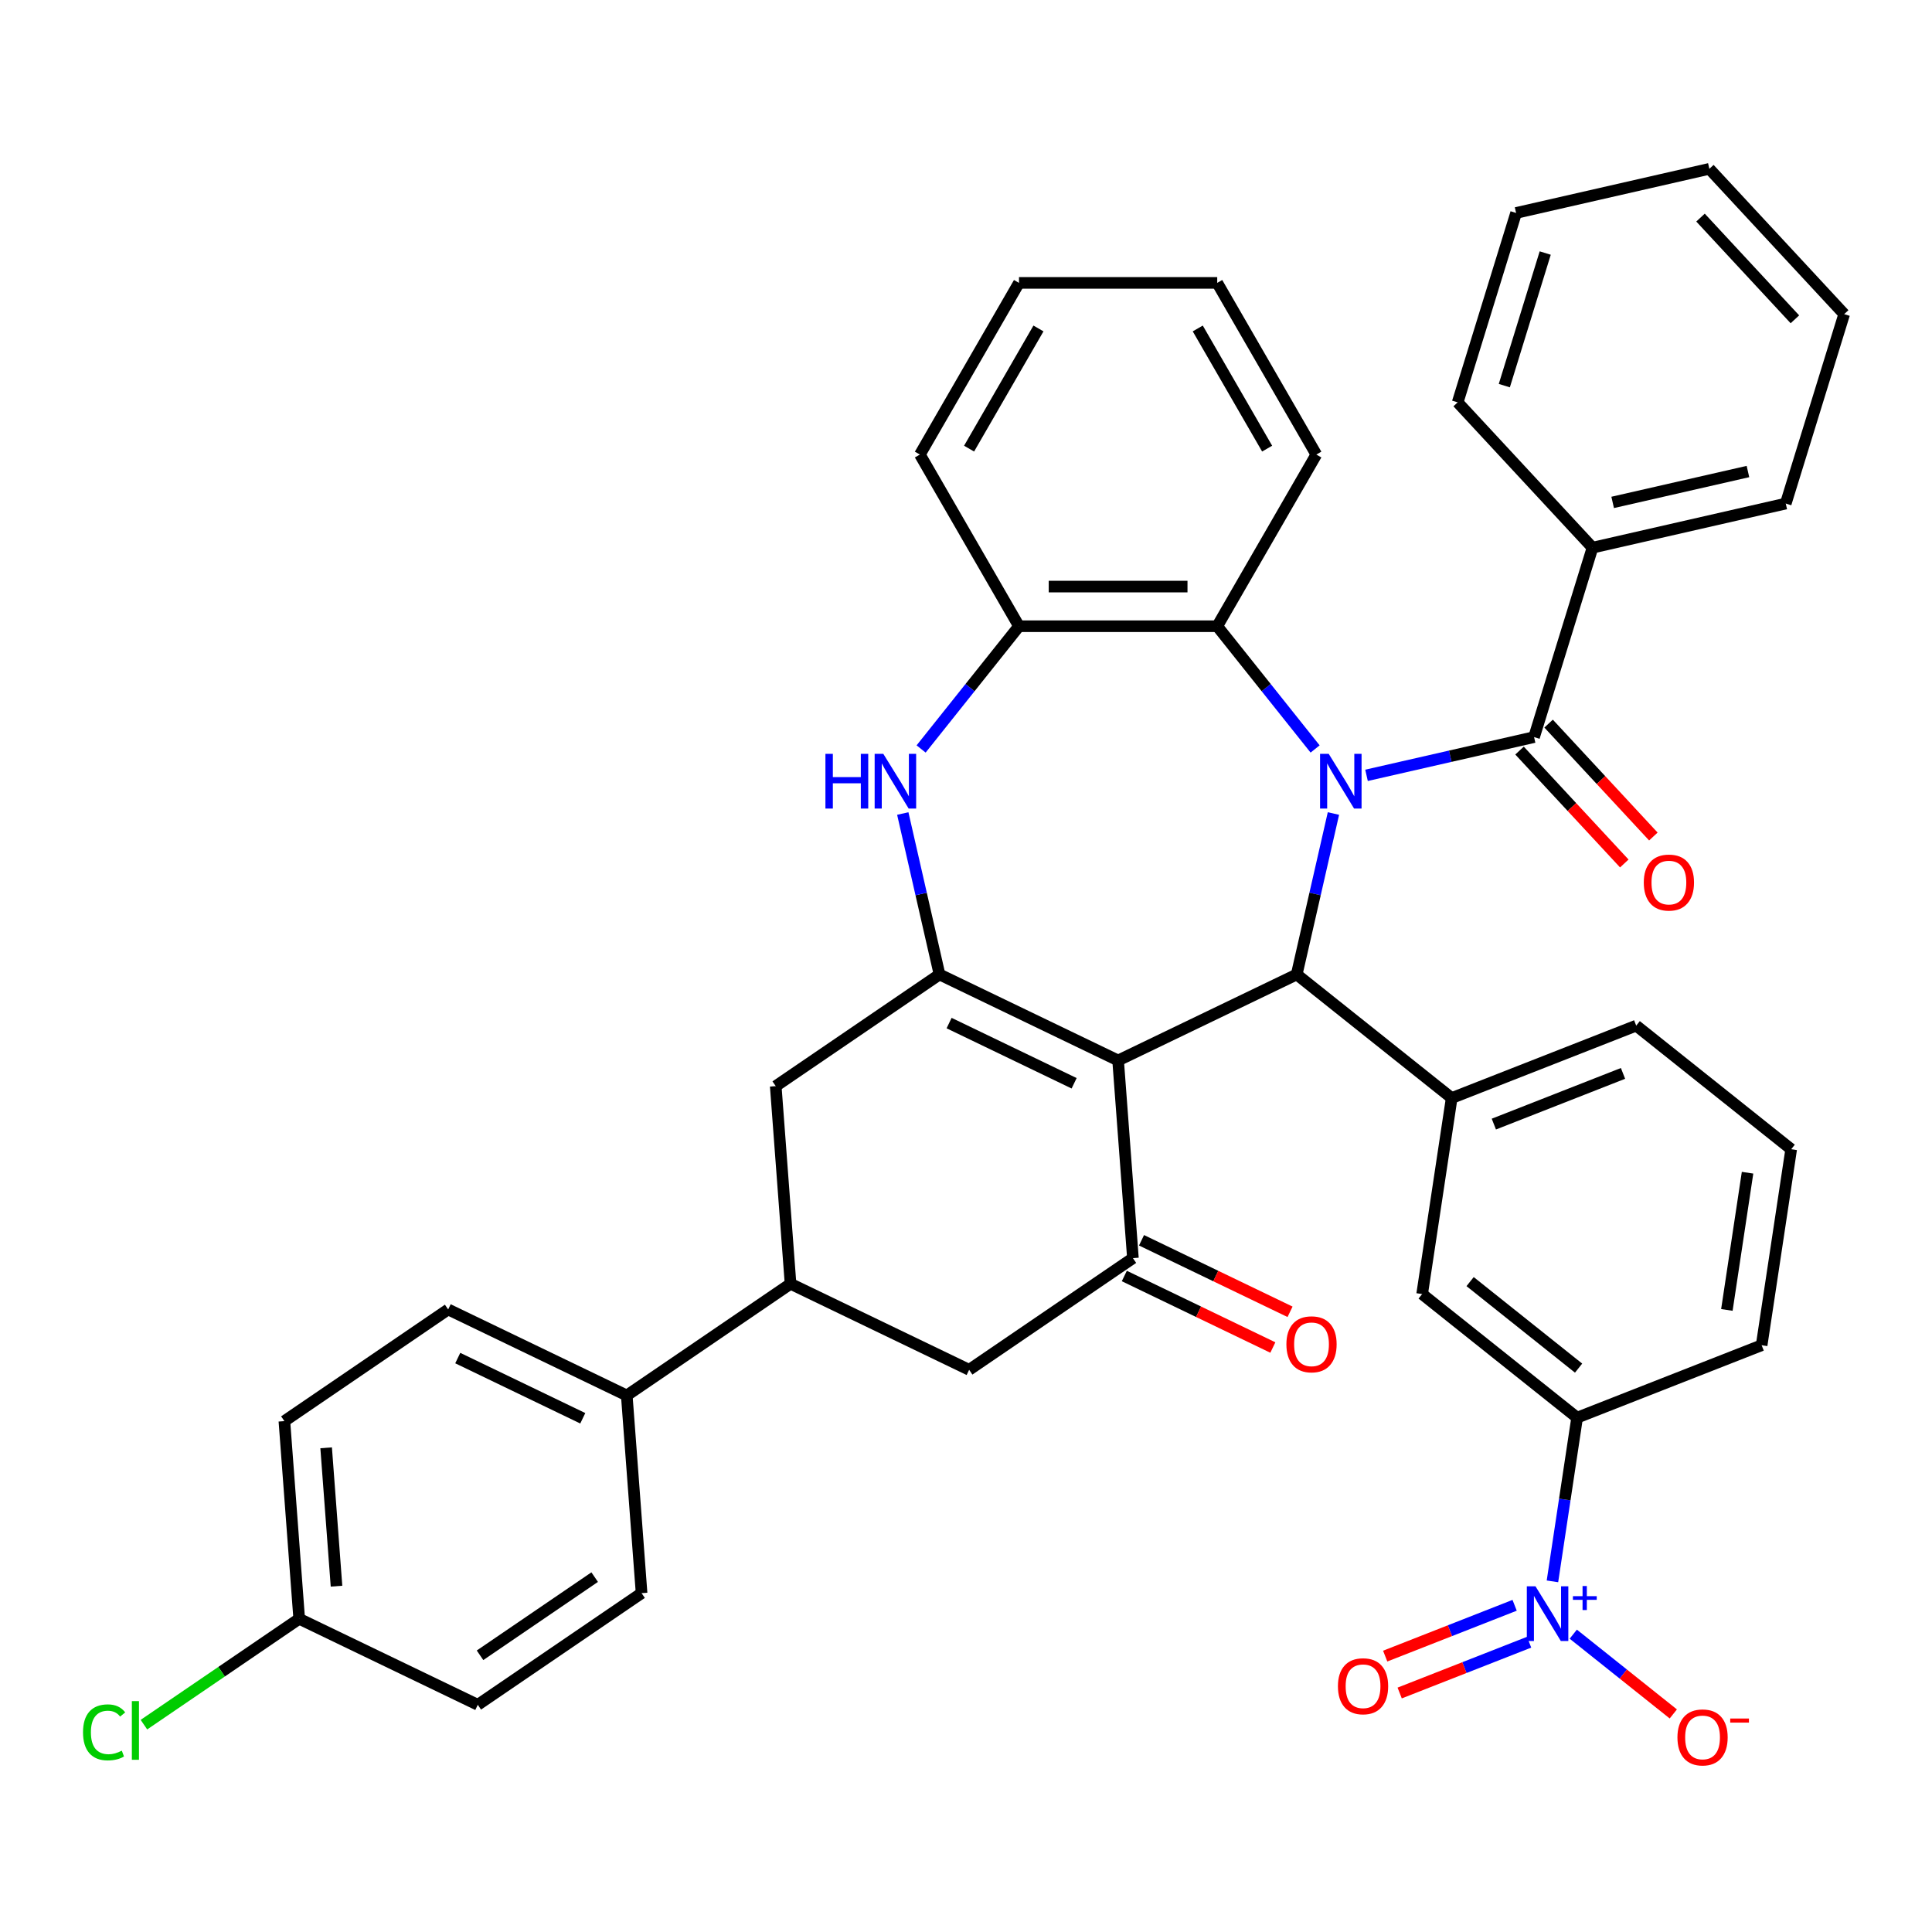 <?xml version='1.0' encoding='iso-8859-1'?>
<svg version='1.1' baseProfile='full'
              xmlns='http://www.w3.org/2000/svg'
                      xmlns:rdkit='http://www.rdkit.org/xml'
                      xmlns:xlink='http://www.w3.org/1999/xlink'
                  xml:space='preserve'
width='1000px' height='1000px' viewBox='0 0 1000 1000'>
<!-- END OF HEADER -->
<rect style='opacity:1.0;fill:#FFFFFF;stroke:none' width='1000' height='1000' x='0' y='0'> </rect>
<path class='bond-1' d='M 690.185,421.075 L 680.679,462.727' style='fill:none;fill-rule:evenodd;stroke:#0000FF;stroke-width:6px;stroke-linecap:butt;stroke-linejoin:miter;stroke-opacity:1' />
<path class='bond-1' d='M 680.679,462.727 L 671.172,504.379' style='fill:none;fill-rule:evenodd;stroke:#000000;stroke-width:6px;stroke-linecap:butt;stroke-linejoin:miter;stroke-opacity:1' />
<path class='bond-4' d='M 707.308,401.313 L 750.67,391.416' style='fill:none;fill-rule:evenodd;stroke:#0000FF;stroke-width:6px;stroke-linecap:butt;stroke-linejoin:miter;stroke-opacity:1' />
<path class='bond-4' d='M 750.67,391.416 L 794.032,381.519' style='fill:none;fill-rule:evenodd;stroke:#000000;stroke-width:6px;stroke-linecap:butt;stroke-linejoin:miter;stroke-opacity:1' />
<path class='bond-7' d='M 680.698,387.666 L 655.365,355.899' style='fill:none;fill-rule:evenodd;stroke:#0000FF;stroke-width:6px;stroke-linecap:butt;stroke-linejoin:miter;stroke-opacity:1' />
<path class='bond-7' d='M 655.365,355.899 L 630.032,324.132' style='fill:none;fill-rule:evenodd;stroke:#000000;stroke-width:6px;stroke-linecap:butt;stroke-linejoin:miter;stroke-opacity:1' />
<path class='bond-0' d='M 578.731,548.896 L 671.172,504.379' style='fill:none;fill-rule:evenodd;stroke:#000000;stroke-width:6px;stroke-linecap:butt;stroke-linejoin:miter;stroke-opacity:1' />
<path class='bond-2' d='M 578.731,548.896 L 486.29,504.379' style='fill:none;fill-rule:evenodd;stroke:#000000;stroke-width:6px;stroke-linecap:butt;stroke-linejoin:miter;stroke-opacity:1' />
<path class='bond-2' d='M 555.962,560.706 L 491.253,529.544' style='fill:none;fill-rule:evenodd;stroke:#000000;stroke-width:6px;stroke-linecap:butt;stroke-linejoin:miter;stroke-opacity:1' />
<path class='bond-3' d='M 578.731,548.896 L 586.399,651.21' style='fill:none;fill-rule:evenodd;stroke:#000000;stroke-width:6px;stroke-linecap:butt;stroke-linejoin:miter;stroke-opacity:1' />
<path class='bond-8' d='M 671.172,504.379 L 751.389,568.349' style='fill:none;fill-rule:evenodd;stroke:#000000;stroke-width:6px;stroke-linecap:butt;stroke-linejoin:miter;stroke-opacity:1' />
<path class='bond-10' d='M 486.29,504.379 L 401.517,562.176' style='fill:none;fill-rule:evenodd;stroke:#000000;stroke-width:6px;stroke-linecap:butt;stroke-linejoin:miter;stroke-opacity:1' />
<path class='bond-39' d='M 486.29,504.379 L 476.784,462.727' style='fill:none;fill-rule:evenodd;stroke:#000000;stroke-width:6px;stroke-linecap:butt;stroke-linejoin:miter;stroke-opacity:1' />
<path class='bond-39' d='M 476.784,462.727 L 467.277,421.075' style='fill:none;fill-rule:evenodd;stroke:#0000FF;stroke-width:6px;stroke-linecap:butt;stroke-linejoin:miter;stroke-opacity:1' />
<path class='bond-13' d='M 586.399,651.21 L 501.625,709.008' style='fill:none;fill-rule:evenodd;stroke:#000000;stroke-width:6px;stroke-linecap:butt;stroke-linejoin:miter;stroke-opacity:1' />
<path class='bond-19' d='M 581.947,660.454 L 620.385,678.965' style='fill:none;fill-rule:evenodd;stroke:#000000;stroke-width:6px;stroke-linecap:butt;stroke-linejoin:miter;stroke-opacity:1' />
<path class='bond-19' d='M 620.385,678.965 L 658.823,697.476' style='fill:none;fill-rule:evenodd;stroke:#FF0000;stroke-width:6px;stroke-linecap:butt;stroke-linejoin:miter;stroke-opacity:1' />
<path class='bond-19' d='M 590.85,641.966 L 629.288,660.477' style='fill:none;fill-rule:evenodd;stroke:#000000;stroke-width:6px;stroke-linecap:butt;stroke-linejoin:miter;stroke-opacity:1' />
<path class='bond-19' d='M 629.288,660.477 L 667.726,678.987' style='fill:none;fill-rule:evenodd;stroke:#FF0000;stroke-width:6px;stroke-linecap:butt;stroke-linejoin:miter;stroke-opacity:1' />
<path class='bond-18' d='M 786.511,388.497 L 813.621,417.716' style='fill:none;fill-rule:evenodd;stroke:#000000;stroke-width:6px;stroke-linecap:butt;stroke-linejoin:miter;stroke-opacity:1' />
<path class='bond-18' d='M 813.621,417.716 L 840.732,446.934' style='fill:none;fill-rule:evenodd;stroke:#FF0000;stroke-width:6px;stroke-linecap:butt;stroke-linejoin:miter;stroke-opacity:1' />
<path class='bond-18' d='M 801.553,374.54 L 828.664,403.758' style='fill:none;fill-rule:evenodd;stroke:#000000;stroke-width:6px;stroke-linecap:butt;stroke-linejoin:miter;stroke-opacity:1' />
<path class='bond-18' d='M 828.664,403.758 L 855.775,432.977' style='fill:none;fill-rule:evenodd;stroke:#FF0000;stroke-width:6px;stroke-linecap:butt;stroke-linejoin:miter;stroke-opacity:1' />
<path class='bond-20' d='M 794.032,381.519 L 824.274,283.475' style='fill:none;fill-rule:evenodd;stroke:#000000;stroke-width:6px;stroke-linecap:butt;stroke-linejoin:miter;stroke-opacity:1' />
<path class='bond-5' d='M 476.765,387.666 L 502.097,355.899' style='fill:none;fill-rule:evenodd;stroke:#0000FF;stroke-width:6px;stroke-linecap:butt;stroke-linejoin:miter;stroke-opacity:1' />
<path class='bond-5' d='M 502.097,355.899 L 527.43,324.132' style='fill:none;fill-rule:evenodd;stroke:#000000;stroke-width:6px;stroke-linecap:butt;stroke-linejoin:miter;stroke-opacity:1' />
<path class='bond-6' d='M 803.543,818.506 L 809.928,776.141' style='fill:none;fill-rule:evenodd;stroke:#0000FF;stroke-width:6px;stroke-linecap:butt;stroke-linejoin:miter;stroke-opacity:1' />
<path class='bond-6' d='M 809.928,776.141 L 816.314,733.776' style='fill:none;fill-rule:evenodd;stroke:#000000;stroke-width:6px;stroke-linecap:butt;stroke-linejoin:miter;stroke-opacity:1' />
<path class='bond-15' d='M 814.327,845.842 L 840.213,866.485' style='fill:none;fill-rule:evenodd;stroke:#0000FF;stroke-width:6px;stroke-linecap:butt;stroke-linejoin:miter;stroke-opacity:1' />
<path class='bond-15' d='M 840.213,866.485 L 866.099,887.129' style='fill:none;fill-rule:evenodd;stroke:#FF0000;stroke-width:6px;stroke-linecap:butt;stroke-linejoin:miter;stroke-opacity:1' />
<path class='bond-16' d='M 783.969,830.902 L 750.47,844.049' style='fill:none;fill-rule:evenodd;stroke:#0000FF;stroke-width:6px;stroke-linecap:butt;stroke-linejoin:miter;stroke-opacity:1' />
<path class='bond-16' d='M 750.47,844.049 L 716.972,857.196' style='fill:none;fill-rule:evenodd;stroke:#FF0000;stroke-width:6px;stroke-linecap:butt;stroke-linejoin:miter;stroke-opacity:1' />
<path class='bond-16' d='M 791.465,850.004 L 757.967,863.151' style='fill:none;fill-rule:evenodd;stroke:#0000FF;stroke-width:6px;stroke-linecap:butt;stroke-linejoin:miter;stroke-opacity:1' />
<path class='bond-16' d='M 757.967,863.151 L 724.469,876.298' style='fill:none;fill-rule:evenodd;stroke:#FF0000;stroke-width:6px;stroke-linecap:butt;stroke-linejoin:miter;stroke-opacity:1' />
<path class='bond-9' d='M 630.032,324.132 L 527.43,324.132' style='fill:none;fill-rule:evenodd;stroke:#000000;stroke-width:6px;stroke-linecap:butt;stroke-linejoin:miter;stroke-opacity:1' />
<path class='bond-9' d='M 614.642,303.612 L 542.821,303.612' style='fill:none;fill-rule:evenodd;stroke:#000000;stroke-width:6px;stroke-linecap:butt;stroke-linejoin:miter;stroke-opacity:1' />
<path class='bond-28' d='M 630.032,324.132 L 681.333,235.277' style='fill:none;fill-rule:evenodd;stroke:#000000;stroke-width:6px;stroke-linecap:butt;stroke-linejoin:miter;stroke-opacity:1' />
<path class='bond-14' d='M 751.389,568.349 L 736.097,669.805' style='fill:none;fill-rule:evenodd;stroke:#000000;stroke-width:6px;stroke-linecap:butt;stroke-linejoin:miter;stroke-opacity:1' />
<path class='bond-26' d='M 751.389,568.349 L 846.898,530.865' style='fill:none;fill-rule:evenodd;stroke:#000000;stroke-width:6px;stroke-linecap:butt;stroke-linejoin:miter;stroke-opacity:1' />
<path class='bond-26' d='M 773.212,581.829 L 840.068,555.589' style='fill:none;fill-rule:evenodd;stroke:#000000;stroke-width:6px;stroke-linecap:butt;stroke-linejoin:miter;stroke-opacity:1' />
<path class='bond-29' d='M 527.43,324.132 L 476.13,235.277' style='fill:none;fill-rule:evenodd;stroke:#000000;stroke-width:6px;stroke-linecap:butt;stroke-linejoin:miter;stroke-opacity:1' />
<path class='bond-43' d='M 401.517,562.176 L 409.185,664.491' style='fill:none;fill-rule:evenodd;stroke:#000000;stroke-width:6px;stroke-linecap:butt;stroke-linejoin:miter;stroke-opacity:1' />
<path class='bond-11' d='M 409.185,664.491 L 501.625,709.008' style='fill:none;fill-rule:evenodd;stroke:#000000;stroke-width:6px;stroke-linecap:butt;stroke-linejoin:miter;stroke-opacity:1' />
<path class='bond-17' d='M 409.185,664.491 L 324.411,722.288' style='fill:none;fill-rule:evenodd;stroke:#000000;stroke-width:6px;stroke-linecap:butt;stroke-linejoin:miter;stroke-opacity:1' />
<path class='bond-12' d='M 816.314,733.776 L 736.097,669.805' style='fill:none;fill-rule:evenodd;stroke:#000000;stroke-width:6px;stroke-linecap:butt;stroke-linejoin:miter;stroke-opacity:1' />
<path class='bond-12' d='M 817.076,708.137 L 760.924,663.357' style='fill:none;fill-rule:evenodd;stroke:#000000;stroke-width:6px;stroke-linecap:butt;stroke-linejoin:miter;stroke-opacity:1' />
<path class='bond-42' d='M 816.314,733.776 L 911.823,696.291' style='fill:none;fill-rule:evenodd;stroke:#000000;stroke-width:6px;stroke-linecap:butt;stroke-linejoin:miter;stroke-opacity:1' />
<path class='bond-21' d='M 324.411,722.288 L 231.971,677.771' style='fill:none;fill-rule:evenodd;stroke:#000000;stroke-width:6px;stroke-linecap:butt;stroke-linejoin:miter;stroke-opacity:1' />
<path class='bond-21' d='M 301.642,734.099 L 236.933,702.937' style='fill:none;fill-rule:evenodd;stroke:#000000;stroke-width:6px;stroke-linecap:butt;stroke-linejoin:miter;stroke-opacity:1' />
<path class='bond-22' d='M 324.411,722.288 L 332.079,824.603' style='fill:none;fill-rule:evenodd;stroke:#000000;stroke-width:6px;stroke-linecap:butt;stroke-linejoin:miter;stroke-opacity:1' />
<path class='bond-32' d='M 824.274,283.475 L 924.303,260.644' style='fill:none;fill-rule:evenodd;stroke:#000000;stroke-width:6px;stroke-linecap:butt;stroke-linejoin:miter;stroke-opacity:1' />
<path class='bond-32' d='M 834.712,260.045 L 904.733,244.063' style='fill:none;fill-rule:evenodd;stroke:#000000;stroke-width:6px;stroke-linecap:butt;stroke-linejoin:miter;stroke-opacity:1' />
<path class='bond-33' d='M 824.274,283.475 L 754.487,208.263' style='fill:none;fill-rule:evenodd;stroke:#000000;stroke-width:6px;stroke-linecap:butt;stroke-linejoin:miter;stroke-opacity:1' />
<path class='bond-24' d='M 231.971,677.771 L 147.197,735.568' style='fill:none;fill-rule:evenodd;stroke:#000000;stroke-width:6px;stroke-linecap:butt;stroke-linejoin:miter;stroke-opacity:1' />
<path class='bond-25' d='M 332.079,824.603 L 247.305,882.4' style='fill:none;fill-rule:evenodd;stroke:#000000;stroke-width:6px;stroke-linecap:butt;stroke-linejoin:miter;stroke-opacity:1' />
<path class='bond-25' d='M 307.803,816.317 L 248.462,856.776' style='fill:none;fill-rule:evenodd;stroke:#000000;stroke-width:6px;stroke-linecap:butt;stroke-linejoin:miter;stroke-opacity:1' />
<path class='bond-23' d='M 154.865,837.883 L 247.305,882.4' style='fill:none;fill-rule:evenodd;stroke:#000000;stroke-width:6px;stroke-linecap:butt;stroke-linejoin:miter;stroke-opacity:1' />
<path class='bond-27' d='M 154.865,837.883 L 114.681,865.28' style='fill:none;fill-rule:evenodd;stroke:#000000;stroke-width:6px;stroke-linecap:butt;stroke-linejoin:miter;stroke-opacity:1' />
<path class='bond-27' d='M 114.681,865.28 L 74.496,892.677' style='fill:none;fill-rule:evenodd;stroke:#00CC00;stroke-width:6px;stroke-linecap:butt;stroke-linejoin:miter;stroke-opacity:1' />
<path class='bond-44' d='M 154.865,837.883 L 147.197,735.568' style='fill:none;fill-rule:evenodd;stroke:#000000;stroke-width:6px;stroke-linecap:butt;stroke-linejoin:miter;stroke-opacity:1' />
<path class='bond-44' d='M 174.178,821.002 L 168.81,749.382' style='fill:none;fill-rule:evenodd;stroke:#000000;stroke-width:6px;stroke-linecap:butt;stroke-linejoin:miter;stroke-opacity:1' />
<path class='bond-31' d='M 846.898,530.865 L 927.115,594.836' style='fill:none;fill-rule:evenodd;stroke:#000000;stroke-width:6px;stroke-linecap:butt;stroke-linejoin:miter;stroke-opacity:1' />
<path class='bond-34' d='M 681.333,235.277 L 630.032,146.422' style='fill:none;fill-rule:evenodd;stroke:#000000;stroke-width:6px;stroke-linecap:butt;stroke-linejoin:miter;stroke-opacity:1' />
<path class='bond-34' d='M 655.866,232.209 L 619.956,170.01' style='fill:none;fill-rule:evenodd;stroke:#000000;stroke-width:6px;stroke-linecap:butt;stroke-linejoin:miter;stroke-opacity:1' />
<path class='bond-40' d='M 476.13,235.277 L 527.43,146.422' style='fill:none;fill-rule:evenodd;stroke:#000000;stroke-width:6px;stroke-linecap:butt;stroke-linejoin:miter;stroke-opacity:1' />
<path class='bond-40' d='M 501.596,232.209 L 537.506,170.01' style='fill:none;fill-rule:evenodd;stroke:#000000;stroke-width:6px;stroke-linecap:butt;stroke-linejoin:miter;stroke-opacity:1' />
<path class='bond-30' d='M 911.823,696.291 L 927.115,594.836' style='fill:none;fill-rule:evenodd;stroke:#000000;stroke-width:6px;stroke-linecap:butt;stroke-linejoin:miter;stroke-opacity:1' />
<path class='bond-30' d='M 893.826,678.015 L 904.53,606.996' style='fill:none;fill-rule:evenodd;stroke:#000000;stroke-width:6px;stroke-linecap:butt;stroke-linejoin:miter;stroke-opacity:1' />
<path class='bond-36' d='M 924.303,260.644 L 954.545,162.601' style='fill:none;fill-rule:evenodd;stroke:#000000;stroke-width:6px;stroke-linecap:butt;stroke-linejoin:miter;stroke-opacity:1' />
<path class='bond-37' d='M 754.487,208.263 L 784.73,110.22' style='fill:none;fill-rule:evenodd;stroke:#000000;stroke-width:6px;stroke-linecap:butt;stroke-linejoin:miter;stroke-opacity:1' />
<path class='bond-37' d='M 778.632,199.605 L 799.802,130.975' style='fill:none;fill-rule:evenodd;stroke:#000000;stroke-width:6px;stroke-linecap:butt;stroke-linejoin:miter;stroke-opacity:1' />
<path class='bond-35' d='M 630.032,146.422 L 527.43,146.422' style='fill:none;fill-rule:evenodd;stroke:#000000;stroke-width:6px;stroke-linecap:butt;stroke-linejoin:miter;stroke-opacity:1' />
<path class='bond-41' d='M 954.545,162.601 L 884.759,87.389' style='fill:none;fill-rule:evenodd;stroke:#000000;stroke-width:6px;stroke-linecap:butt;stroke-linejoin:miter;stroke-opacity:1' />
<path class='bond-41' d='M 929.035,165.277 L 880.184,112.628' style='fill:none;fill-rule:evenodd;stroke:#000000;stroke-width:6px;stroke-linecap:butt;stroke-linejoin:miter;stroke-opacity:1' />
<path class='bond-38' d='M 784.73,110.22 L 884.759,87.389' style='fill:none;fill-rule:evenodd;stroke:#000000;stroke-width:6px;stroke-linecap:butt;stroke-linejoin:miter;stroke-opacity:1' />
<path  class='atom-0' d='M 687.743 390.19
L 697.023 405.19
Q 697.943 406.67, 699.423 409.35
Q 700.903 412.03, 700.983 412.19
L 700.983 390.19
L 704.743 390.19
L 704.743 418.51
L 700.863 418.51
L 690.903 402.11
Q 689.743 400.19, 688.503 397.99
Q 687.303 395.79, 686.943 395.11
L 686.943 418.51
L 683.263 418.51
L 683.263 390.19
L 687.743 390.19
' fill='#0000FF'/>
<path  class='atom-6' d='M 427.239 390.19
L 431.079 390.19
L 431.079 402.23
L 445.559 402.23
L 445.559 390.19
L 449.399 390.19
L 449.399 418.51
L 445.559 418.51
L 445.559 405.43
L 431.079 405.43
L 431.079 418.51
L 427.239 418.51
L 427.239 390.19
' fill='#0000FF'/>
<path  class='atom-6' d='M 457.199 390.19
L 466.479 405.19
Q 467.399 406.67, 468.879 409.35
Q 470.359 412.03, 470.439 412.19
L 470.439 390.19
L 474.199 390.19
L 474.199 418.51
L 470.319 418.51
L 460.359 402.11
Q 459.199 400.19, 457.959 397.99
Q 456.759 395.79, 456.399 395.11
L 456.399 418.51
L 452.719 418.51
L 452.719 390.19
L 457.199 390.19
' fill='#0000FF'/>
<path  class='atom-7' d='M 794.762 821.071
L 804.042 836.071
Q 804.962 837.551, 806.442 840.231
Q 807.922 842.911, 808.002 843.071
L 808.002 821.071
L 811.762 821.071
L 811.762 849.391
L 807.882 849.391
L 797.922 832.991
Q 796.762 831.071, 795.522 828.871
Q 794.322 826.671, 793.962 825.991
L 793.962 849.391
L 790.282 849.391
L 790.282 821.071
L 794.762 821.071
' fill='#0000FF'/>
<path  class='atom-7' d='M 814.138 826.176
L 819.128 826.176
L 819.128 820.923
L 821.345 820.923
L 821.345 826.176
L 826.467 826.176
L 826.467 828.077
L 821.345 828.077
L 821.345 833.357
L 819.128 833.357
L 819.128 828.077
L 814.138 828.077
L 814.138 826.176
' fill='#0000FF'/>
<path  class='atom-16' d='M 868.239 899.282
Q 868.239 892.482, 871.599 888.682
Q 874.959 884.882, 881.239 884.882
Q 887.519 884.882, 890.879 888.682
Q 894.239 892.482, 894.239 899.282
Q 894.239 906.162, 890.839 910.082
Q 887.439 913.962, 881.239 913.962
Q 874.999 913.962, 871.599 910.082
Q 868.239 906.202, 868.239 899.282
M 881.239 910.762
Q 885.559 910.762, 887.879 907.882
Q 890.239 904.962, 890.239 899.282
Q 890.239 893.722, 887.879 890.922
Q 885.559 888.082, 881.239 888.082
Q 876.919 888.082, 874.559 890.882
Q 872.239 893.682, 872.239 899.282
Q 872.239 905.002, 874.559 907.882
Q 876.919 910.762, 881.239 910.762
' fill='#FF0000'/>
<path  class='atom-16' d='M 895.559 889.505
L 905.248 889.505
L 905.248 891.617
L 895.559 891.617
L 895.559 889.505
' fill='#FF0000'/>
<path  class='atom-17' d='M 692.513 872.796
Q 692.513 865.996, 695.873 862.196
Q 699.233 858.396, 705.513 858.396
Q 711.793 858.396, 715.153 862.196
Q 718.513 865.996, 718.513 872.796
Q 718.513 879.676, 715.113 883.596
Q 711.713 887.476, 705.513 887.476
Q 699.273 887.476, 695.873 883.596
Q 692.513 879.716, 692.513 872.796
M 705.513 884.276
Q 709.833 884.276, 712.153 881.396
Q 714.513 878.476, 714.513 872.796
Q 714.513 867.236, 712.153 864.436
Q 709.833 861.596, 705.513 861.596
Q 701.193 861.596, 698.833 864.396
Q 696.513 867.196, 696.513 872.796
Q 696.513 878.516, 698.833 881.396
Q 701.193 884.276, 705.513 884.276
' fill='#FF0000'/>
<path  class='atom-19' d='M 850.819 456.811
Q 850.819 450.011, 854.179 446.211
Q 857.539 442.411, 863.819 442.411
Q 870.099 442.411, 873.459 446.211
Q 876.819 450.011, 876.819 456.811
Q 876.819 463.691, 873.419 467.611
Q 870.019 471.491, 863.819 471.491
Q 857.579 471.491, 854.179 467.611
Q 850.819 463.731, 850.819 456.811
M 863.819 468.291
Q 868.139 468.291, 870.459 465.411
Q 872.819 462.491, 872.819 456.811
Q 872.819 451.251, 870.459 448.451
Q 868.139 445.611, 863.819 445.611
Q 859.499 445.611, 857.139 448.411
Q 854.819 451.211, 854.819 456.811
Q 854.819 462.531, 857.139 465.411
Q 859.499 468.291, 863.819 468.291
' fill='#FF0000'/>
<path  class='atom-20' d='M 665.839 695.807
Q 665.839 689.007, 669.199 685.207
Q 672.559 681.407, 678.839 681.407
Q 685.119 681.407, 688.479 685.207
Q 691.839 689.007, 691.839 695.807
Q 691.839 702.687, 688.439 706.607
Q 685.039 710.487, 678.839 710.487
Q 672.599 710.487, 669.199 706.607
Q 665.839 702.727, 665.839 695.807
M 678.839 707.287
Q 683.159 707.287, 685.479 704.407
Q 687.839 701.487, 687.839 695.807
Q 687.839 690.247, 685.479 687.447
Q 683.159 684.607, 678.839 684.607
Q 674.519 684.607, 672.159 687.407
Q 669.839 690.207, 669.839 695.807
Q 669.839 701.527, 672.159 704.407
Q 674.519 707.287, 678.839 707.287
' fill='#FF0000'/>
<path  class='atom-28' d='M 42.971 896.66
Q 42.971 889.62, 46.251 885.94
Q 49.571 882.22, 55.851 882.22
Q 61.691 882.22, 64.811 886.34
L 62.171 888.5
Q 59.891 885.5, 55.851 885.5
Q 51.571 885.5, 49.291 888.38
Q 47.051 891.22, 47.051 896.66
Q 47.051 902.26, 49.371 905.14
Q 51.731 908.02, 56.291 908.02
Q 59.411 908.02, 63.051 906.14
L 64.171 909.14
Q 62.691 910.1, 60.451 910.66
Q 58.211 911.22, 55.731 911.22
Q 49.571 911.22, 46.251 907.46
Q 42.971 903.7, 42.971 896.66
' fill='#00CC00'/>
<path  class='atom-28' d='M 68.251 880.5
L 71.931 880.5
L 71.931 910.86
L 68.251 910.86
L 68.251 880.5
' fill='#00CC00'/>
</svg>
